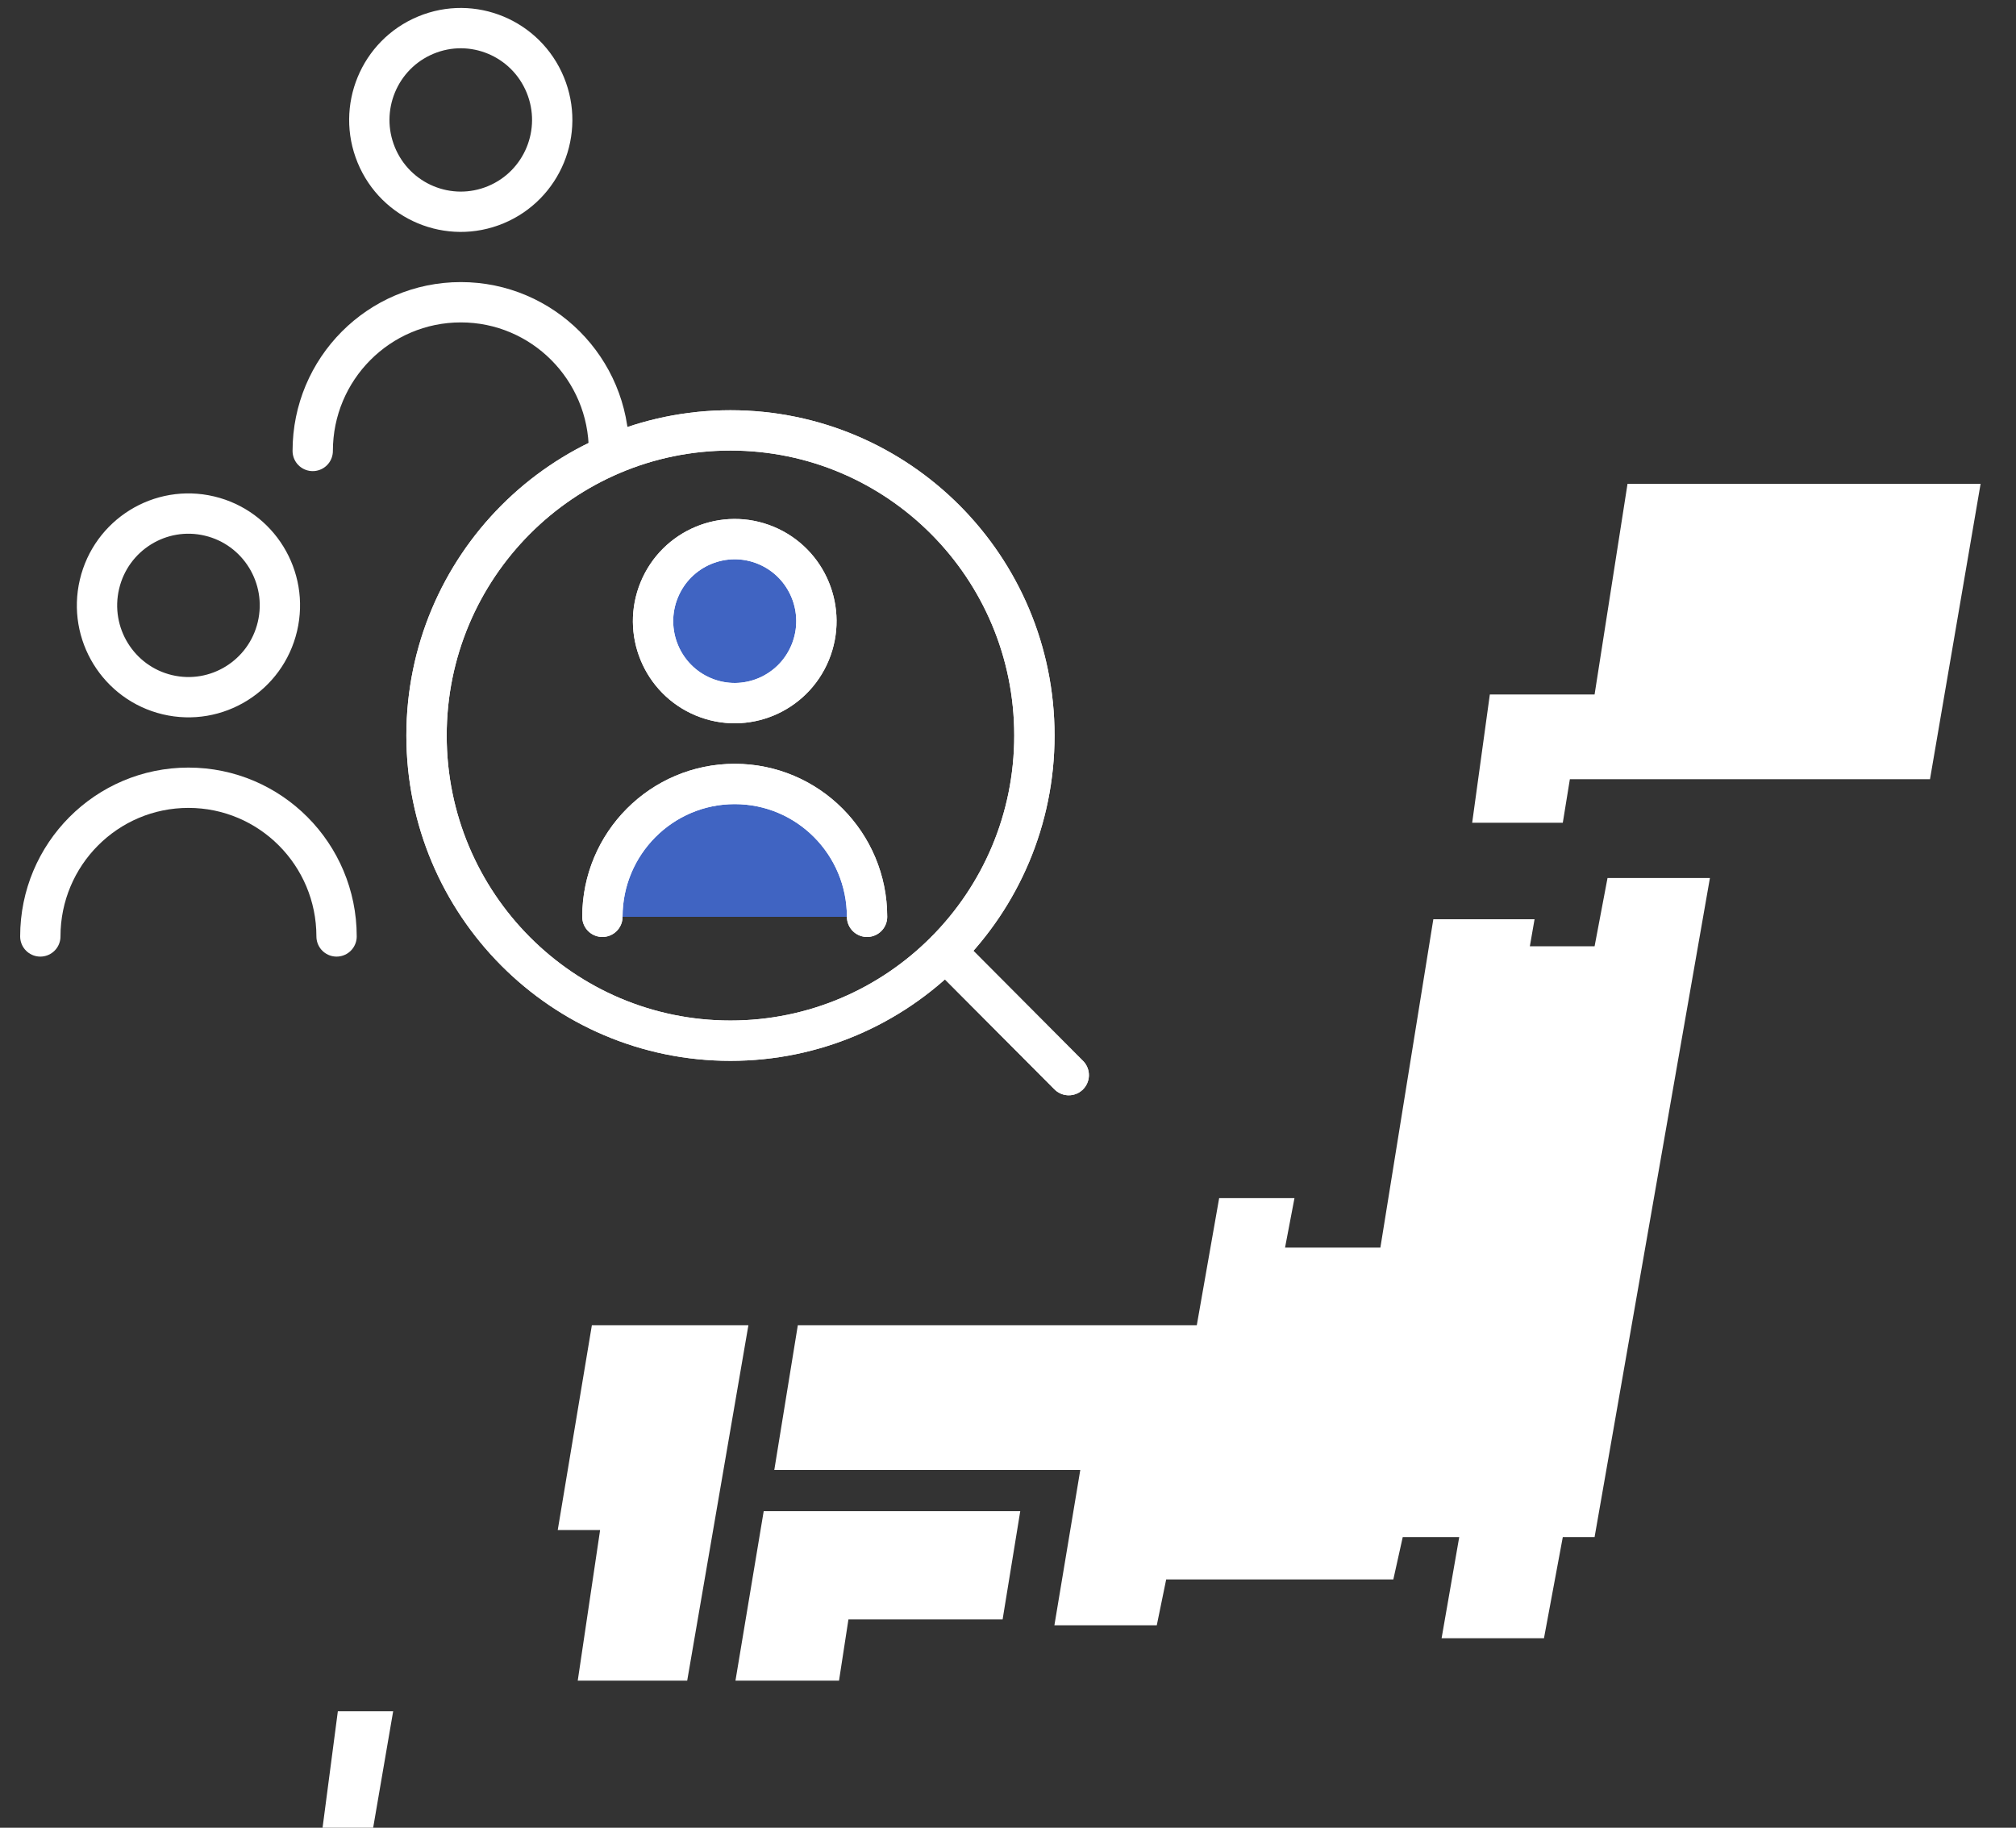 <svg width="150" height="136" viewBox="0 0 150 136" fill="none" xmlns="http://www.w3.org/2000/svg">
<rect x="0" y="0" width="150" height="136" fill="#333333" stroke="none"/>
<path d="M27.765 135.999H24L25.138 127.33H29.254L27.765 135.999ZM51.131 125.054H42.987L44.651 113.846H41.499L44.038 98.609H55.685L51.131 125.054ZM74.599 120.5H63.128L62.427 125.054H54.722L56.823 112.444H75.912L74.599 120.5ZM118.645 114.371H116.28L114.879 121.901H107.261L108.574 114.371H104.371L103.671 117.523H86.77L86.07 120.938H78.452L80.378 109.38H57.611L59.362 98.609H89.047L90.711 89.152H96.315L95.614 92.83H102.707L106.647 68.399H114.179L113.828 70.413H118.645L119.607 65.334H127.226L118.645 114.371ZM143.601 57.978H116.806L116.28 61.219H109.537L110.851 51.674H118.645L121.096 36H147.366L143.601 57.978Z" fill="white"/>
<path d="M64.513 68.219C64.513 62.761 60.107 58.334 54.667 58.334C49.231 58.334 44.821 62.758 44.821 68.219H64.513Z" fill="#4064C2"/>
<path d="M36.886 15.235C40.358 13.792 42.006 9.796 40.568 6.311C39.13 2.826 35.151 1.17 31.68 2.614C28.209 4.058 26.56 8.053 27.998 11.539C29.436 15.024 33.415 16.679 36.886 15.235Z" stroke="white" stroke-width="3" stroke-linecap="round" stroke-linejoin="round"/>
<path d="M45.309 33.555C45.309 27.445 40.374 22.49 34.288 22.49C28.202 22.49 23.268 27.445 23.268 33.555" stroke="white" stroke-width="3" stroke-linecap="round" stroke-linejoin="round"/>
<path d="M20.643 46.615C21.506 42.943 19.241 39.264 15.584 38.398C11.928 37.531 8.264 39.805 7.401 43.477C6.538 47.148 8.802 50.827 12.459 51.694C16.116 52.56 19.78 50.286 20.643 46.615Z" stroke="white" stroke-width="3" stroke-linecap="round" stroke-linejoin="round"/>
<path d="M25.042 69.68C25.042 63.569 20.107 58.615 14.021 58.615C7.935 58.615 3 63.569 3 69.68" stroke="white" stroke-width="3" stroke-linecap="round" stroke-linejoin="round"/>
<path d="M60.281 48.552C61.565 45.439 60.092 41.871 56.992 40.581C53.892 39.292 50.338 40.77 49.054 43.883C47.77 46.996 49.242 50.564 52.342 51.854C55.442 53.143 58.996 51.665 60.281 48.552Z" fill="#4064C2" stroke="white" stroke-width="3" stroke-linecap="round" stroke-linejoin="round"/>
<path d="M64.513 68.219C64.513 62.761 60.107 58.334 54.667 58.334C49.231 58.334 44.821 62.758 44.821 68.219" stroke="white" stroke-width="3" stroke-linecap="round" stroke-linejoin="round"/>
<path d="M60.281 48.552C61.565 45.439 60.092 41.871 56.992 40.581C53.892 39.292 50.338 40.77 49.054 43.883C47.77 46.996 49.242 50.564 52.342 51.854C55.442 53.143 58.996 51.665 60.281 48.552Z" stroke="white" stroke-width="3" stroke-linecap="round" stroke-linejoin="round"/>
<path d="M64.513 68.219C64.513 62.761 60.107 58.334 54.667 58.334C49.231 58.334 44.821 62.758 44.821 68.219" stroke="white" stroke-width="3" stroke-linecap="round" stroke-linejoin="round"/>
<path d="M54.35 77.436C66.84 77.436 76.964 67.27 76.964 54.73C76.964 42.191 66.84 32.025 54.35 32.025C41.861 32.025 31.736 42.191 31.736 54.73C31.736 67.27 41.861 77.436 54.35 77.436Z" stroke="white" stroke-width="3" stroke-linecap="round" stroke-linejoin="round"/>
<path d="M70.344 70.787L79.52 80" stroke="white" stroke-width="3" stroke-linecap="round" stroke-linejoin="round"/>
<path d="M54.35 77.436C66.84 77.436 76.964 67.27 76.964 54.73C76.964 42.191 66.84 32.025 54.35 32.025C41.861 32.025 31.736 42.191 31.736 54.73C31.736 67.27 41.861 77.436 54.35 77.436Z" stroke="white" stroke-width="3" stroke-linecap="round" stroke-linejoin="round"/>
<path d="M70.344 70.787L79.52 80" stroke="white" stroke-width="3" stroke-linecap="round" stroke-linejoin="round"/>
</svg>
